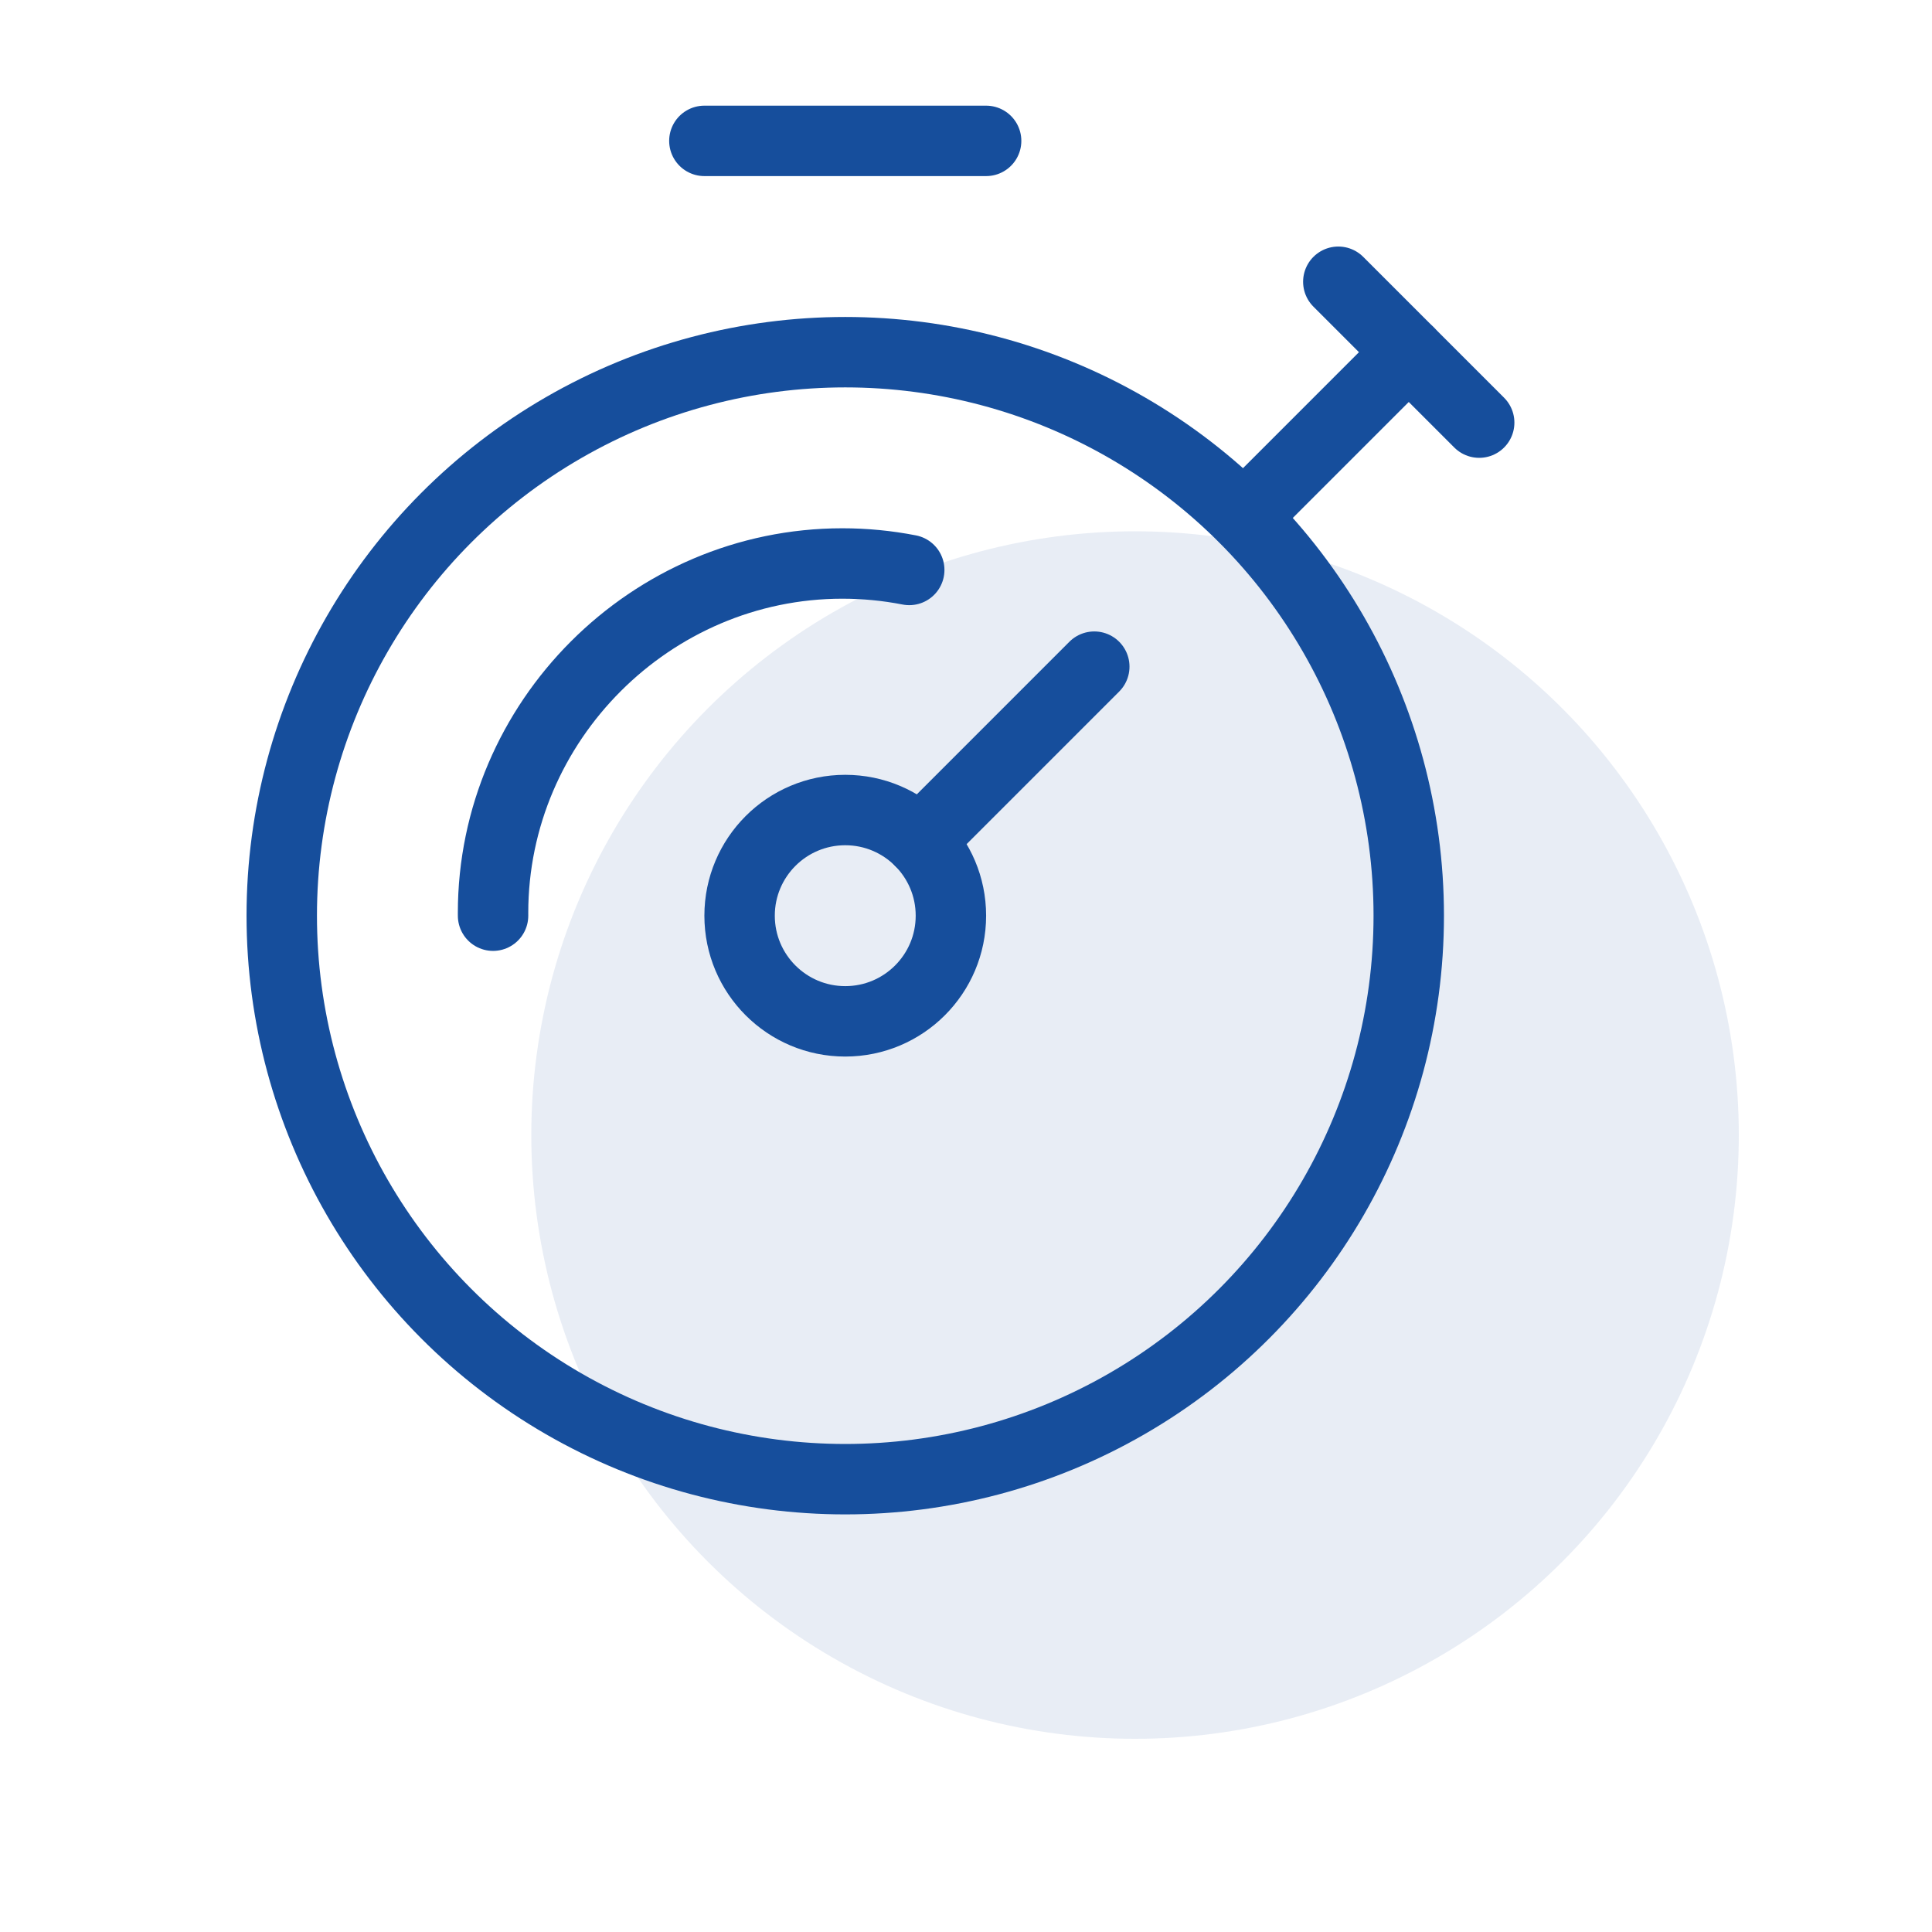 <?xml version="1.0" encoding="UTF-8" standalone="no"?>
<svg xmlns="http://www.w3.org/2000/svg" xmlns:xlink="http://www.w3.org/1999/xlink" xmlns:serif="http://www.serif.com/" width="100%" height="100%" viewBox="0 0 400 400" version="1.1" xml:space="preserve" style="fill-rule:evenodd;clip-rule:evenodd;stroke-linecap:round;stroke-linejoin:round;">
  <circle cx="235" cy="235" r="125" style="fill:#164e9c;fill-opacity:0.1;"></circle>
  <rect x="0" y="0" width="350" height="350" style="fill:none;fill-rule:nonzero;"></rect>
  <circle cx="175" cy="189.583" r="116.667" style="fill:none;stroke:#164e9c;stroke-width:14.58px;"></circle>
  <path d="M188.248,118.002c-4.561,-0.89 -9.197,-1.338 -13.845,-1.338c-39.675,0 -72.322,32.648 -72.322,72.323c-0,0.199 0.001,0.397 0.002,0.596" style="fill:none;fill-rule:nonzero;stroke:#164e9c;stroke-width:14.58px;"></path>
  <path d="M226.56,138.023l-36.092,36.093" style="fill:none;fill-rule:nonzero;stroke:#164e9c;stroke-width:14.58px;"></path>
  <circle cx="175" cy="189.583" r="21.875" style="fill:none;stroke:#164e9c;stroke-width:14.58px;"></circle>
  <path d="M145.833,29.167l58.334,-0" style="fill:none;fill-rule:nonzero;stroke:#164e9c;stroke-width:14.58px;"></path>
  <path d="M291.667,72.917l-34.125,34.125" style="fill:none;fill-rule:nonzero;stroke:#164e9c;stroke-width:14.58px;"></path>
  <path d="M277.083,58.333l29.167,29.167" style="fill:none;fill-rule:nonzero;stroke:#164e9c;stroke-width:14.58px;"></path>
</svg>
